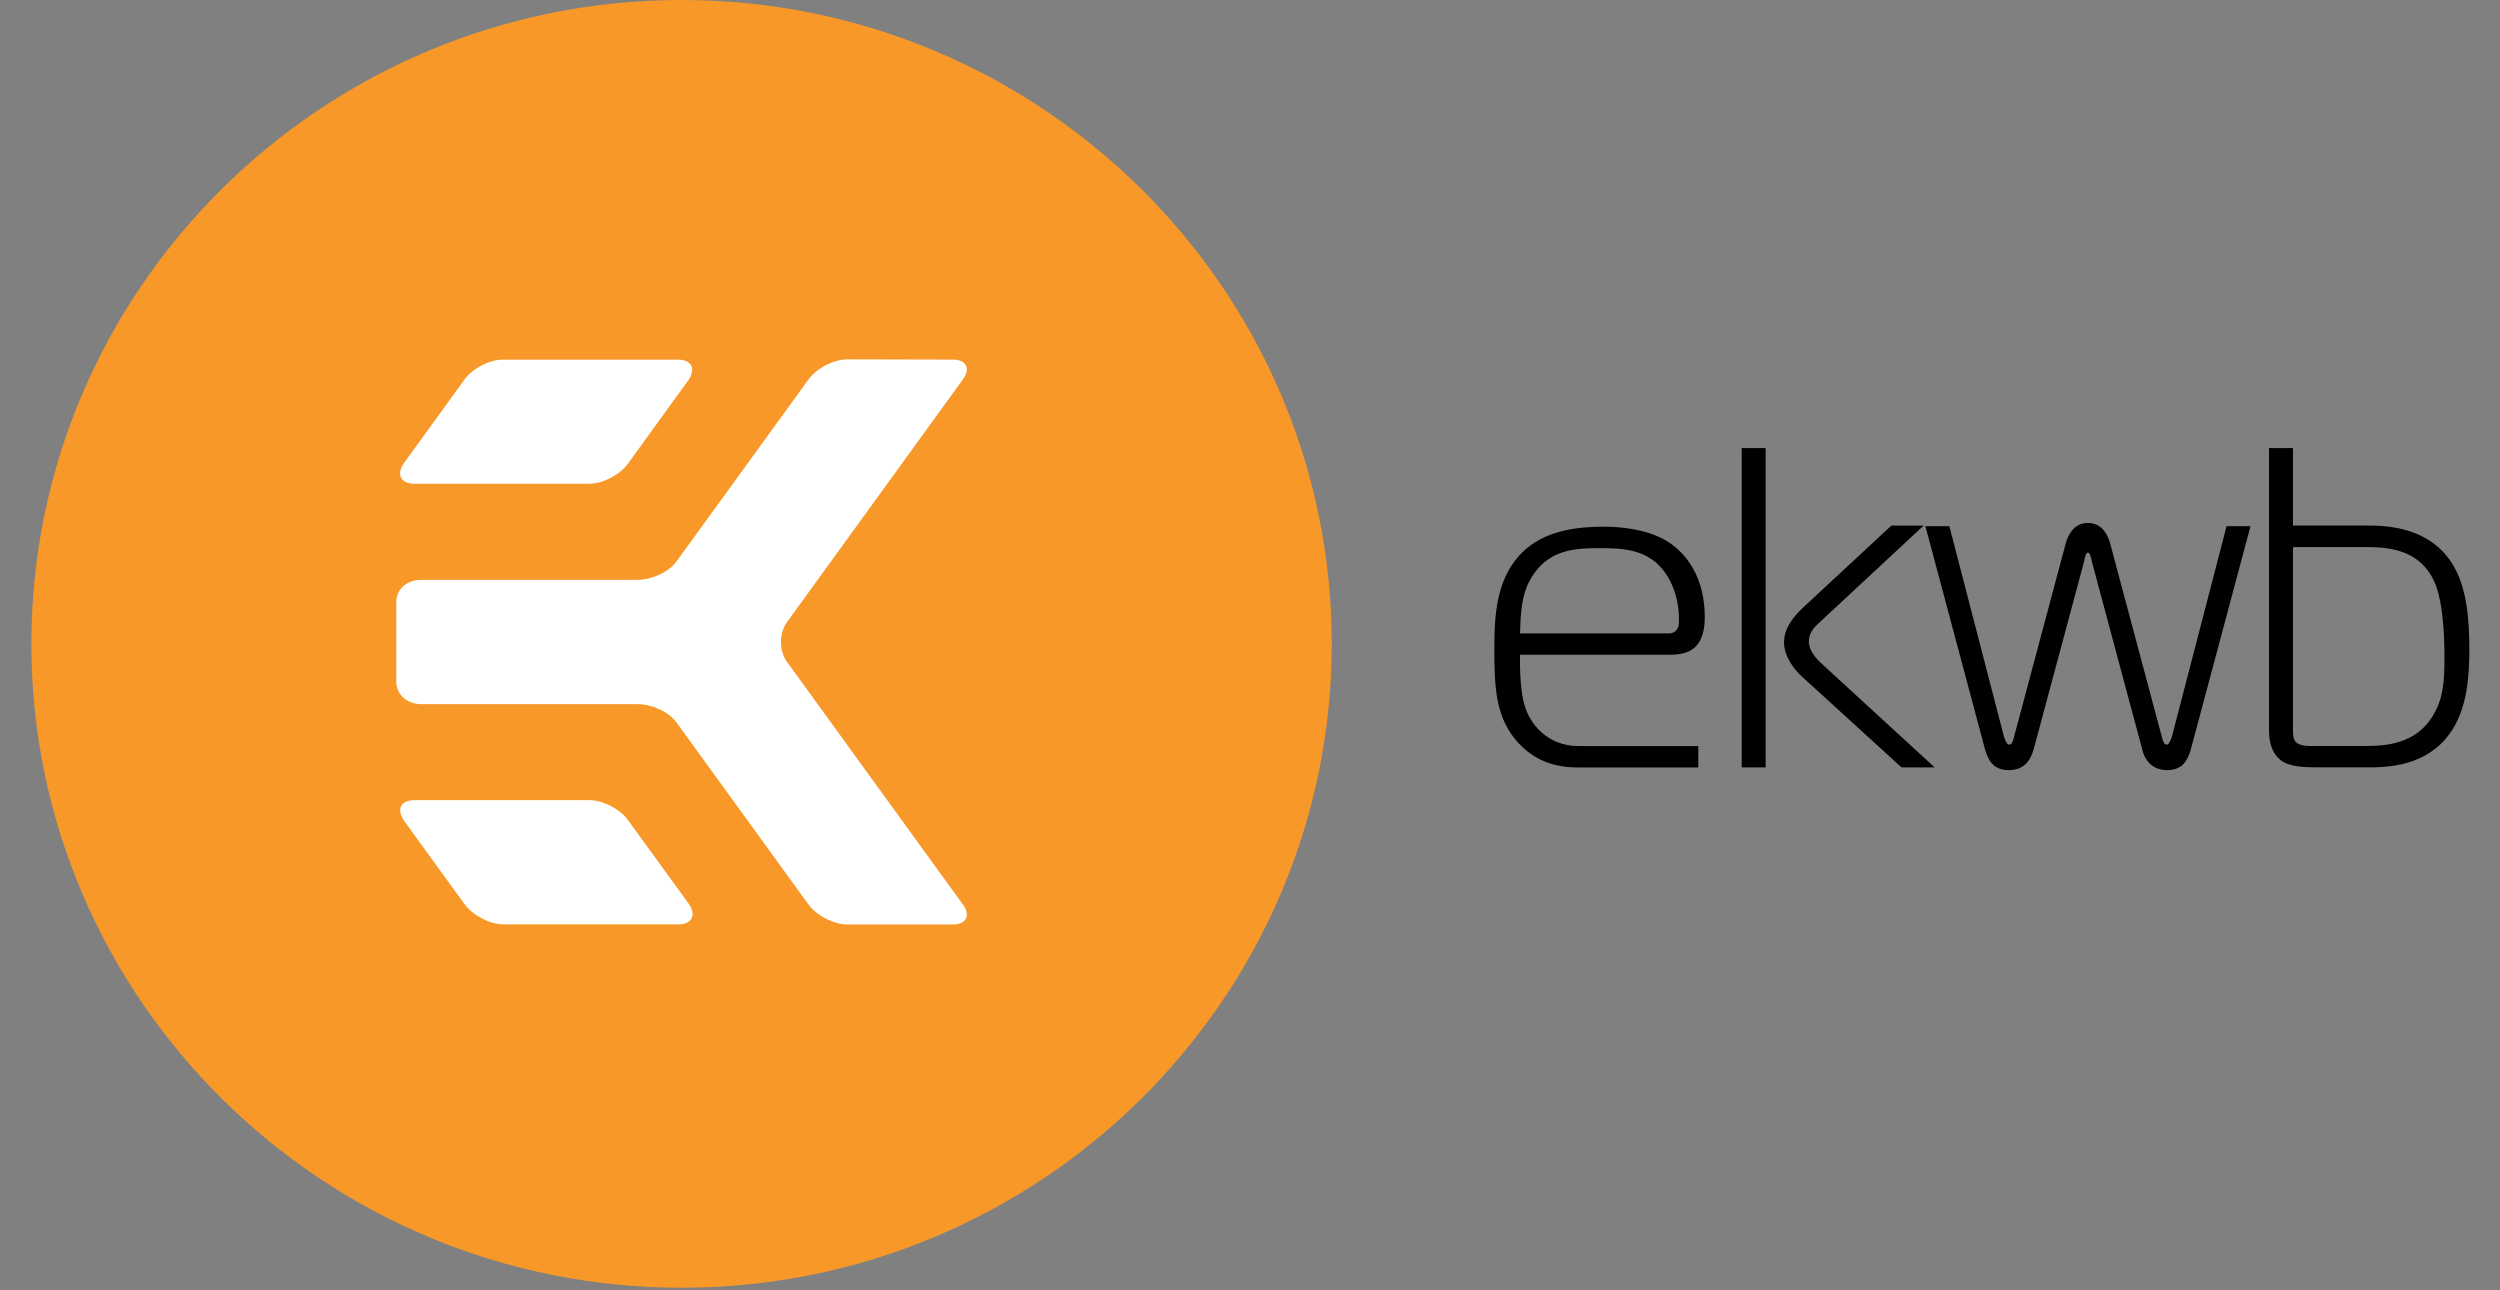 <svg width="62" height="32" viewBox="0 0 62 32" fill="none" xmlns="http://www.w3.org/2000/svg">
<rect x="0" y="0" width="62" height="32" fill="#808080" stroke="none"/>
<g clip-path="url(#clip0_9863_263633)">
<path fill-rule="evenodd" clip-rule="evenodd" d="M16.903 31.936C8.011 31.936 0.778 24.77 0.778 15.966C0.778 7.162 8.011 0 16.903 0C25.793 0 33.027 7.162 33.027 15.966C33.027 24.77 25.794 31.936 16.903 31.936Z" fill="#F89829"/>
<path fill-rule="evenodd" clip-rule="evenodd" d="M17.073 9.427C17.265 9.144 17.15 8.919 16.813 8.919H12.475C12.137 8.919 11.702 9.144 11.509 9.427L10.014 11.49C9.823 11.769 9.937 11.996 10.274 11.996H14.614C14.953 11.996 15.385 11.769 15.579 11.49L17.073 9.427Z" fill="white"/>
<path fill-rule="evenodd" clip-rule="evenodd" d="M17.082 22.415C17.278 22.695 17.156 22.924 16.827 22.924H12.479C12.146 22.924 11.713 22.695 11.515 22.415L10.019 20.352C9.825 20.069 9.94 19.844 10.277 19.844H14.616C14.955 19.844 15.389 20.069 15.583 20.352L17.082 22.415Z" fill="white"/>
<path fill-rule="evenodd" clip-rule="evenodd" d="M23.881 9.407C24.079 9.137 23.962 8.918 23.628 8.918L21.013 8.912C20.676 8.912 20.241 9.137 20.049 9.414L16.779 13.921C16.581 14.195 16.15 14.38 15.815 14.38H10.44C10.103 14.38 9.828 14.601 9.828 14.938V16.902C9.828 17.231 10.103 17.462 10.44 17.462L15.815 17.463C16.153 17.463 16.581 17.644 16.779 17.919L20.049 22.43C20.243 22.702 20.676 22.927 21.013 22.927H23.628C23.962 22.927 24.079 22.702 23.881 22.433L19.517 16.414C19.318 16.143 19.318 15.702 19.517 15.429L23.881 9.407Z" fill="white"/>
<path fill-rule="evenodd" clip-rule="evenodd" d="M41.387 15.708C41.581 15.708 41.638 15.551 41.638 15.436V15.334C41.638 15.142 41.604 14.577 41.227 14.113C40.805 13.604 40.188 13.594 39.663 13.594C39.058 13.594 38.406 13.627 37.983 14.316C37.745 14.713 37.71 15.132 37.698 15.708H41.387ZM39.149 19.033C38.646 19.033 38.042 18.923 37.549 18.3C37.081 17.7 37.06 16.976 37.06 16.081C37.06 15.233 37.105 14.237 37.869 13.594C38.418 13.141 39.16 13.062 39.765 13.062C40.188 13.062 40.815 13.118 41.308 13.4C41.843 13.716 42.278 14.34 42.278 15.302C42.278 15.539 42.244 15.866 42.027 16.058C41.843 16.228 41.558 16.238 41.387 16.238H37.698C37.687 16.588 37.71 17.144 37.8 17.461C37.927 17.946 38.373 18.503 39.149 18.503H42.118V19.033H39.149Z" fill="black"/>
<path fill-rule="evenodd" clip-rule="evenodd" d="M47.157 19.031L44.702 16.792C44.507 16.623 44.244 16.282 44.244 15.932C44.244 15.581 44.474 15.299 44.712 15.072L46.905 13.035H47.705L45.077 15.479C44.976 15.57 44.86 15.716 44.86 15.908C44.86 16.146 45.056 16.35 45.193 16.474L47.979 19.031H47.157ZM43.194 19.031H43.788V11.112H43.194V19.031Z" fill="black"/>
<path fill-rule="evenodd" clip-rule="evenodd" d="M49.703 18.286C49.737 18.365 49.77 18.467 49.828 18.467C49.907 18.467 49.931 18.331 49.942 18.297L51.233 13.466C51.359 13.049 51.597 12.969 51.78 12.969C51.963 12.969 52.204 13.049 52.329 13.466L53.62 18.297C53.631 18.331 53.654 18.467 53.735 18.467C53.79 18.467 53.826 18.365 53.859 18.286L55.219 13.049H55.813L54.328 18.602C54.248 18.861 54.122 19.099 53.745 19.099C53.31 19.099 53.163 18.758 53.129 18.591L51.873 13.908C51.861 13.827 51.827 13.703 51.78 13.703C51.735 13.703 51.701 13.827 51.69 13.908L50.433 18.591C50.376 18.758 50.273 19.099 49.816 19.099C49.44 19.099 49.313 18.861 49.233 18.602L47.75 13.049H48.344L49.703 18.286Z" fill="black"/>
<path fill-rule="evenodd" clip-rule="evenodd" d="M56.866 18.034C56.866 18.16 56.854 18.306 56.933 18.396C57.014 18.488 57.185 18.5 57.287 18.5H58.669C59.138 18.5 59.937 18.466 60.36 17.708C60.622 17.266 60.622 16.745 60.622 16.281C60.622 15.083 60.452 14.596 60.372 14.428C60.029 13.657 59.287 13.568 58.715 13.568H56.866V18.034ZM57.493 19.03C57.14 19.03 56.774 19.02 56.557 18.849C56.294 18.636 56.272 18.306 56.272 18.091V11.112H56.866V13.034H58.761C59.389 13.034 60.326 13.159 60.84 14.02C61.171 14.574 61.24 15.33 61.24 16.112C61.24 16.823 61.171 17.503 60.85 18.045C60.338 18.907 59.435 19.03 58.795 19.03H57.493Z" fill="black"/>
</g>
<defs>
<clipPath id="clip0_9863_263633">
<rect width="60.8" height="32" fill="white" transform="translate(0.778)"/>
</clipPath>
</defs>
</svg>
